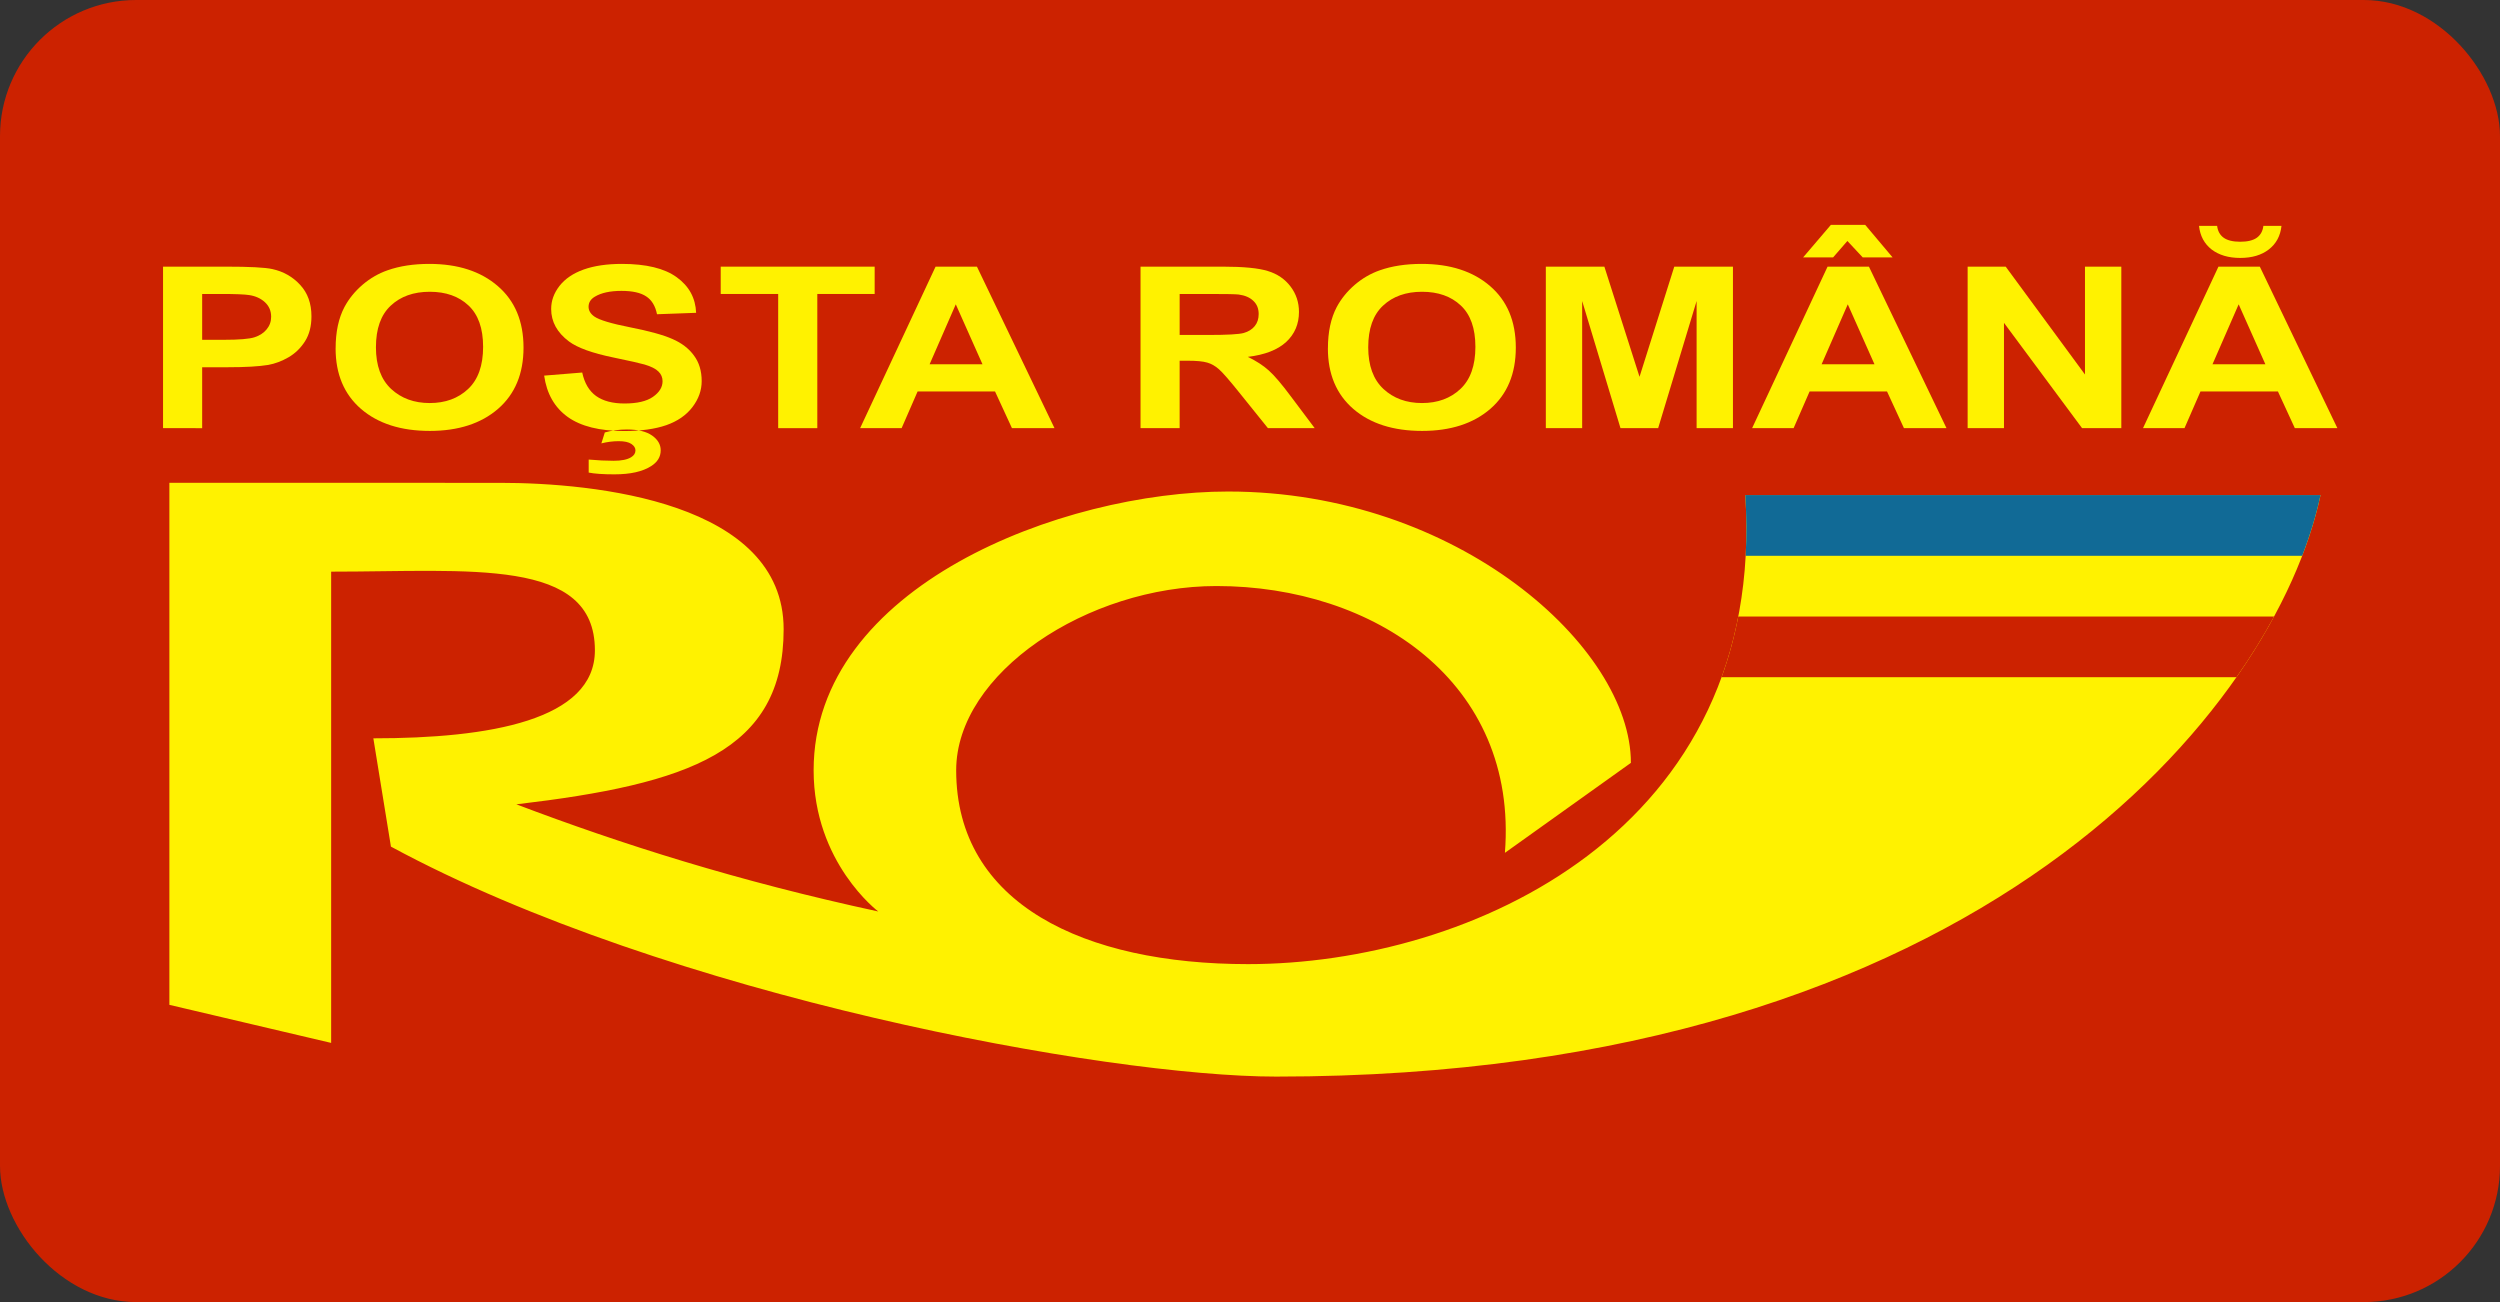 <?xml version="1.0" encoding="UTF-8" standalone="no"?>
<!-- Created with Inkscape (http://www.inkscape.org/) -->

<svg
   width="414.663mm"
   height="215.97mm"
   viewBox="0 0 414.663 215.97"
   version="1.1"
   id="svg5"
   xml:space="preserve"
   xmlns="http://www.w3.org/2000/svg"
   xmlns:svg="http://www.w3.org/2000/svg"><rect x="0" y="0" width="414.663" height="215.97" fill="#333333" stroke="none"/><defs
     id="defs2" /><g
     id="layer1"
     transform="translate(90.109,-155.764)"><rect
       style="fill:#cc2200;fill-opacity:1;fill-rule:evenodd;stroke-width:6.828;stroke-linecap:round;paint-order:stroke fill markers"
       id="rect7153"
       width="414.663"
       height="215.97"
       x="-90.109"
       y="155.764"
       ry="22.594" /><g
       aria-label="POŞTA ROMÂNĂ"
       transform="matrix(1.305,0,0,1.088,475.87,73.091)"
       id="text2031"
       style="font-weight:bold;font-size:34.398px;font-family:Arial;-inkscape-font-specification:'Arial Bold';fill:#fff200;fill-opacity:1;fill-rule:evenodd;stroke-width:43.336;stroke-linecap:round;paint-order:stroke fill markers"><path
         d="m -412.977,141.259 v -24.623 h 7.978 q 4.535,0 5.912,0.37 2.116,0.554 3.544,2.419 1.428,1.848 1.428,4.787 0,2.267 -0.823,3.813 -0.823,1.545 -2.099,2.435 -1.26,0.873 -2.57,1.159 -1.78,0.353 -5.156,0.353 h -3.242 v 9.288 z m 4.972,-20.457 v 6.987 h 2.721 q 2.939,0 3.93,-0.386 0.991,-0.386 1.545,-1.209 0.571,-0.823 0.571,-1.915 0,-1.344 -0.789,-2.217 -0.789,-0.873 -1.999,-1.092 -0.89,-0.168 -3.578,-0.168 z"
         id="path2083"
         style="fill:#fff200;fill-opacity:1" /><path
         d="m -391.042,129.099 q 0,-3.762 1.125,-6.315 0.84,-1.881 2.284,-3.376 1.461,-1.495 3.191,-2.217 2.301,-0.974 5.307,-0.974 5.442,0 8.7,3.376 3.275,3.376 3.275,9.389 0,5.963 -3.242,9.338 -3.242,3.359 -8.667,3.359 -5.492,0 -8.734,-3.342 -3.242,-3.359 -3.242,-9.238 z m 5.123,-0.168 q 0,4.182 1.932,6.349 1.932,2.15 4.904,2.15 2.973,0 4.871,-2.133 1.915,-2.15 1.915,-6.433 0,-4.233 -1.864,-6.315 -1.848,-2.083 -4.921,-2.083 -3.074,0 -4.955,2.116 -1.881,2.099 -1.881,6.349 z"
         id="path2085"
         style="fill:#fff200;fill-opacity:1" /><path
         d="m -364.538,133.248 4.837,-0.47 q 0.437,2.435 1.764,3.578 1.344,1.142 3.611,1.142 2.402,0 3.611,-1.008 1.226,-1.025 1.226,-2.385 0,-0.873 -0.521,-1.478 -0.504,-0.621 -1.78,-1.075 -0.873,-0.302 -3.981,-1.075 -3.997,-0.991 -5.61,-2.435 -2.267,-2.032 -2.267,-4.955 0,-1.881 1.058,-3.51 1.075,-1.646 3.074,-2.503 2.015,-0.857 4.854,-0.857 4.636,0 6.97,2.032 2.351,2.032 2.469,5.425 l -4.972,0.218 q -0.319,-1.898 -1.377,-2.721 -1.041,-0.84 -3.141,-0.84 -2.167,0 -3.393,0.89 -0.789,0.571 -0.789,1.528 0,0.873 0.739,1.495 0.941,0.789 4.568,1.646 3.628,0.857 5.358,1.78 1.747,0.907 2.721,2.503 0.991,1.579 0.991,3.913 0,2.116 -1.176,3.964 -1.176,1.848 -3.326,2.755 -2.15,0.89 -5.358,0.89 -4.669,0 -7.172,-2.15 -2.503,-2.167 -2.99,-6.298 z m 5.66,14.78 v -1.982 q 1.73,0.185 3.174,0.185 1.495,0 2.217,-0.537 0.554,-0.403 0.554,-1.041 0,-0.571 -0.521,-0.991 -0.521,-0.42 -1.612,-0.42 -1.075,0 -2.2,0.336 l 0.437,-1.663 q 1.31,-0.453 2.822,-0.453 2.099,0 3.191,0.924 1.092,0.924 1.092,2.251 0,1.478 -1.209,2.402 -1.629,1.26 -4.669,1.26 -2.167,0 -3.275,-0.269 z"
         id="path2087"
         style="fill:#fff200;fill-opacity:1" /><path
         d="M -334.793,141.259 V 120.802 h -7.306 v -4.165 h 19.567 v 4.165 h -7.289 v 20.457 z"
         id="path2089"
         style="fill:#fff200;fill-opacity:1" /><path
         d="m -299.673,141.259 h -5.408 l -2.15,-5.593 h -9.842 l -2.032,5.593 h -5.274 l 9.59,-24.623 h 5.257 z m -9.154,-9.742 -3.393,-9.137 -3.326,9.137 z"
         id="path2091"
         style="fill:#fff200;fill-opacity:1" /><path
         d="m -288.739,141.259 v -24.623 h 10.464 q 3.947,0 5.727,0.672 1.797,0.655 2.872,2.351 1.075,1.696 1.075,3.88 0,2.771 -1.629,4.585 -1.629,1.797 -4.871,2.267 1.612,0.941 2.654,2.066 1.058,1.125 2.838,3.997 l 3.006,4.804 h -5.946 l -3.594,-5.358 q -1.915,-2.872 -2.62,-3.611 -0.705,-0.756 -1.495,-1.025 -0.789,-0.286 -2.503,-0.286 h -1.008 v 10.279 z m 4.972,-14.209 h 3.678 q 3.578,0 4.468,-0.302 0.89,-0.302 1.394,-1.041 0.504,-0.739 0.504,-1.848 0,-1.243 -0.672,-1.999 -0.655,-0.773 -1.864,-0.974 -0.605,-0.084 -3.628,-0.084 h -3.88 z"
         id="path2093"
         style="fill:#fff200;fill-opacity:1" /><path
         d="m -264.922,129.099 q 0,-3.762 1.125,-6.315 0.84,-1.881 2.284,-3.376 1.461,-1.495 3.191,-2.217 2.301,-0.974 5.307,-0.974 5.442,0 8.7,3.376 3.275,3.376 3.275,9.389 0,5.963 -3.242,9.338 -3.242,3.359 -8.667,3.359 -5.492,0 -8.734,-3.342 -3.242,-3.359 -3.242,-9.238 z m 5.123,-0.168 q 0,4.182 1.932,6.349 1.932,2.15 4.904,2.15 2.973,0 4.871,-2.133 1.915,-2.15 1.915,-6.433 0,-4.233 -1.864,-6.315 -1.848,-2.083 -4.921,-2.083 -3.074,0 -4.955,2.116 -1.881,2.099 -1.881,6.349 z"
         id="path2095"
         style="fill:#fff200;fill-opacity:1" /><path
         d="m -237.226,141.259 v -24.623 h 7.441 l 4.468,16.796 4.417,-16.796 h 7.457 v 24.623 h -4.619 v -19.382 l -4.888,19.382 h -4.787 l -4.871,-19.382 v 19.382 z"
         id="path2097"
         style="fill:#fff200;fill-opacity:1" /><path
         d="m -186.301,141.259 h -5.408 l -2.15,-5.593 h -9.842 l -2.032,5.593 h -5.274 l 9.59,-24.623 h 5.257 z m -9.154,-9.742 -3.393,-9.137 -3.326,9.137 z m -9.07,-16.292 3.527,-4.955 h 4.367 l 3.477,4.955 h -3.796 l -1.948,-2.503 -1.814,2.503 z"
         id="path2099"
         style="fill:#fff200;fill-opacity:1" /><path
         d="m -183.614,141.259 v -24.623 h 4.837 l 10.077,16.443 v -16.443 h 4.619 v 24.623 h -4.988 l -9.926,-16.057 v 16.057 z"
         id="path2101"
         style="fill:#fff200;fill-opacity:1" /><path
         d="m -136.619,141.259 h -5.408 l -2.15,-5.593 h -9.842 l -2.032,5.593 h -5.274 l 9.59,-24.623 h 5.257 z m -9.154,-9.742 -3.393,-9.137 -3.326,9.137 z m -0.252,-21.096 h 2.301 q -0.202,2.284 -1.612,3.594 -1.394,1.293 -3.628,1.293 -2.234,0 -3.645,-1.293 -1.394,-1.31 -1.596,-3.594 h 2.301 q 0.118,1.192 0.84,1.814 0.722,0.605 2.099,0.605 1.377,0 2.099,-0.605 0.722,-0.621 0.84,-1.814 z"
         id="path2103"
         style="fill:#fff200;fill-opacity:1" /></g><g
       id="g10661"
       transform="matrix(2.76,0,0,1.992,-198.506,-70.911)"><path
         id="rect2306"
         style="fill:#fff200;fill-opacity:1;stroke-width:0.979;stroke-linecap:round;stroke-linejoin:round;stop-color:#000000"
         d="m 49.453,153.995 v 43.466 l 9.722,3.17 V 161.392 c 8.374,0 15.85,-1.21 15.85,6.552 0,5.816 -6.325,7.326 -13.314,7.326 l 1.057,9.017 c 16.663,12.485 43.044,19.149 53.197,19.149 42.607,0 60.074,-30.884 62.764,-48.418 h -34.57 c 1.295,27.947 -16.539,39.053 -29.888,39.053 -9.837,0 -17.534,-5.002 -17.534,-16.14 0,-8.093 7.893,-15.342 15.641,-15.342 9.469,0 18.142,7.984 17.335,22.216 l 7.572,-7.493 c 0,-9.636 -10.419,-22.593 -24.209,-22.593 -9.98,0 -24.906,7.893 -24.906,23.213 0,7.708 3.885,11.756 3.885,11.756 -8.441,-2.527 -15.426,-5.601 -21.749,-8.923 10.399,-1.697 16.062,-4.416 16.062,-14.582 0,-10.62 -11.381,-12.187 -17.048,-12.187 z" /><path
         id="rect2306-2"
         style="fill:#cc2200;fill-opacity:1;stroke-width:0.979;stroke-linecap:round;stroke-linejoin:round;stop-color:#000000"
         d="m 143.738,165.126 c -0.248,1.774 -0.585,3.459 -1.004,5.054 h 30.944 c 0.861,-1.706 1.614,-3.398 2.26,-5.054 z" /><path
         id="rect2306-7"
         style="fill:#116a96;fill-opacity:1;stroke-width:0.979;stroke-linecap:round;stroke-linejoin:round;stop-color:#000000"
         d="m 144.158,155.017 c 0.081,1.75 0.087,3.435 0.024,5.054 h 33.444 c 0.493,-1.772 0.859,-3.468 1.102,-5.054 z" /></g></g></svg>
